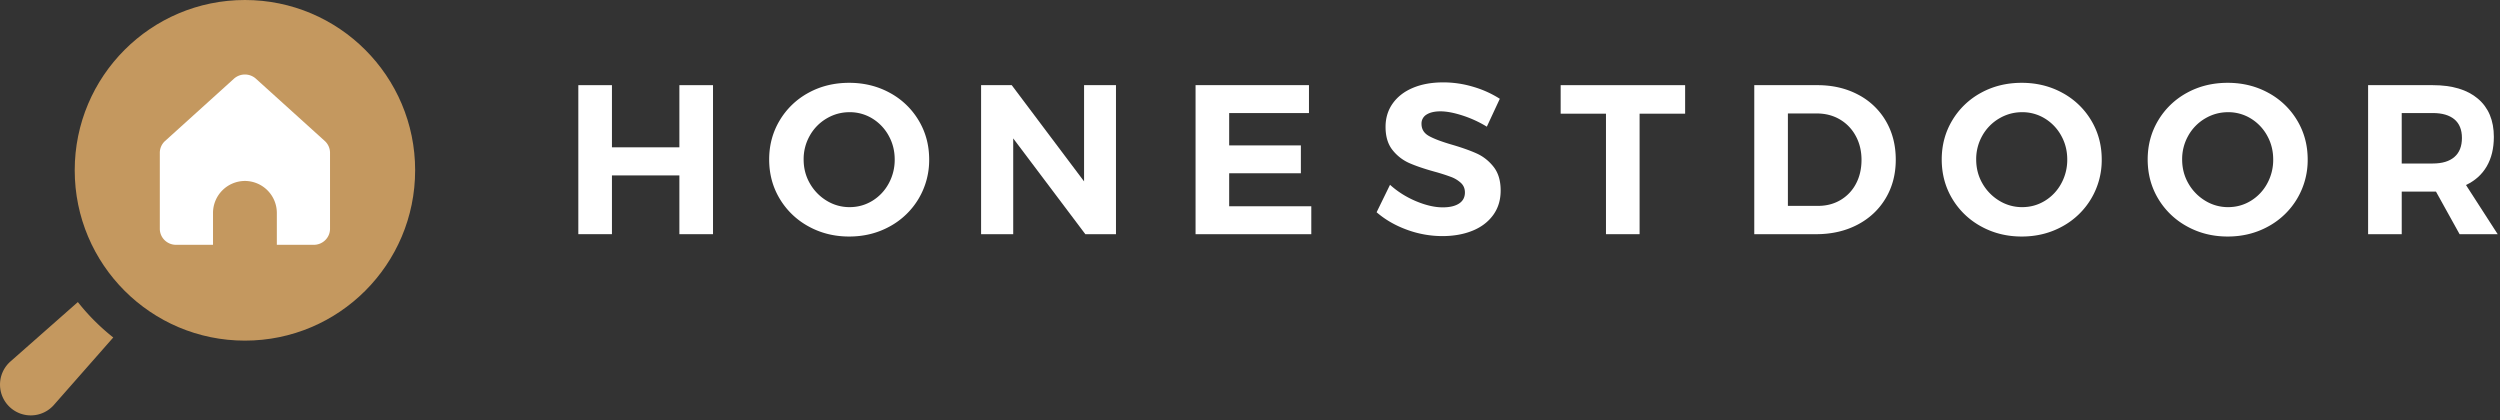 <svg width="220" height="37" viewBox="0 0 220 37" fill="none" xmlns="http://www.w3.org/2000/svg" xmlns:xlink="http://www.w3.org/1999/xlink">
  <rect x="0" y="0" width="220" height="37" fill="#333333" stroke="none"/>
  <g id="Filters" fill="none" fillRule="evenodd">
    <g id="Filter---tablet" transform="translate(-19 -24)">
      <g id="Header">
        <g id="Logo" transform="translate(19 24)">
          <path
            id="Fill-1"
            fill="#C4985F"
            d="M36.532 14.987c0 8.278-6.706 14.988-14.979 14.988-8.272 0-14.978-6.71-14.978-14.988C6.575 6.71 13.28 0 21.553 0c8.273 0 14.98 6.71 14.98 14.987"
          />
          <path
            id="Fill-3"
            fill="#FFF"
            d="M28.58 12.406l-6.058-5.478a1.44 1.44 0 0 0-.969-.371 1.44 1.44 0 0 0-.968.371l-6.058 5.478a1.4 1.4 0 0 0-.463 1.038v6.69c0 .78.64 1.41 1.431 1.41h3.25v-2.81a2.818 2.818 0 0 1 2.808-2.81 2.818 2.818 0 0 1 2.809 2.81v2.81h3.25c.79 0 1.43-.63 1.43-1.41v-6.69a1.4 1.4 0 0 0-.462-1.038"
          />
          <g id="Group-7" transform="translate(0 26.25)">
            <path id="Clip-6" d="M0 .332h9.966v9.972H0z" />
            <path
              id="Fill-5"
              fill="#C4985F"
              d="M6.852.332L.92 5.56a2.711 2.711 0 0 0 0 4.068c1.122.989 2.834.88 3.823-.243l5.224-5.937A18.865 18.865 0 0 1 6.852.332"
            />
          </g>
          <path
            id="Fill-8"
            fill="#FFF"
          d="M50.893 7.494h2.958v5.47h5.935v-5.47h2.959v13.114h-2.959v-5.171h-5.935v5.17h-2.958z"
          />
          <path
            id="Fill-10"
            fill="#FFF"
          d="M72.742 10.425a4.036 4.036 0 0 0-1.479 1.509 4.17 4.17 0 0 0-.543 2.098c0 .774.184 1.48.553 2.117a4.202 4.202 0 0 0 1.479 1.517 3.81 3.81 0 0 0 2.013.562c.723 0 1.388-.184 1.994-.552a4.01 4.01 0 0 0 1.441-1.518 4.318 4.318 0 0 0 .534-2.126c0-.762-.178-1.461-.534-2.098a4.035 4.035 0 0 0-1.441-1.509 3.767 3.767 0 0 0-1.994-.552c-.725 0-1.399.184-2.023.552m5.561-2.257a6.587 6.587 0 0 1 2.537 2.426c.618 1.03.927 2.177.927 3.438a6.628 6.628 0 0 1-3.464 5.892c-1.073.593-2.265.89-3.576.89-1.31 0-2.503-.297-3.576-.89a6.649 6.649 0 0 1-2.537-2.436c-.618-1.03-.927-2.182-.927-3.456 0-1.261.31-2.408.927-3.438a6.604 6.604 0 0 1 2.528-2.426c1.067-.587 2.262-.88 3.585-.88 1.31 0 2.503.293 3.576.88"
          />
          <path
            id="Fill-12"
            fill="#FFF"
          d="M95.398 7.494h2.808v13.114H95.51l-6.347-8.43v8.43h-2.827V7.494h2.696l6.366 8.468z"
          />
          <path
            id="Fill-14"
            fill="#FFF"
          d="M105.209 7.494h9.98v2.454h-7.022v2.847h6.31v2.455h-6.31v2.903h7.227v2.455H105.21z"
          />
          <path
            id="Fill-16"
            fill="#FFF"
          d="M128.697 10.163c-.755-.243-1.401-.365-1.937-.365-.513 0-.918.094-1.218.281a.913.913 0 0 0-.449.824c0 .463.215.815.646 1.059.43.243 1.095.496 1.994.759.899.262 1.638.524 2.219.786.58.263 1.076.656 1.488 1.18.412.525.618 1.218.618 2.08 0 .837-.221 1.558-.664 2.164-.444.606-1.052 1.065-1.826 1.377-.774.312-1.654.468-2.64.468a9.03 9.03 0 0 1-3.127-.562c-1.023-.374-1.91-.886-2.659-1.536l1.18-2.417c.661.6 1.423 1.08 2.284 1.443.862.362 1.648.543 2.36.543.61 0 1.088-.112 1.432-.337.343-.225.515-.55.515-.974 0-.337-.116-.616-.347-.834a2.65 2.65 0 0 0-.88-.534 17.229 17.229 0 0 0-1.47-.468c-.898-.25-1.632-.5-2.2-.75a3.864 3.864 0 0 1-1.47-1.142c-.411-.512-.617-1.193-.617-2.042 0-.787.212-1.477.636-2.07.425-.593 1.018-1.05 1.78-1.368.76-.319 1.647-.478 2.658-.478.899 0 1.785.131 2.659.394a9.002 9.002 0 0 1 2.321 1.049l-1.142 2.454a9.951 9.951 0 0 0-2.144-.984"
          />
          <path
            id="Fill-18"
            fill="#FFF"
          d="M137.338 7.494h10.953v2.51h-4.007v10.604h-2.958V10.004h-3.988z"
          />
          <path
            id="Fill-20"
            fill="#FFF"
          d="M161.969 17.6a3.573 3.573 0 0 0 1.357-1.432c.325-.612.487-1.312.487-2.099 0-.786-.172-1.492-.515-2.117a3.706 3.706 0 0 0-1.404-1.451c-.593-.344-1.264-.516-2.013-.516h-2.546v8.131h2.677c.724 0 1.376-.171 1.957-.515m1.544-9.274a6.047 6.047 0 0 1 2.444 2.323c.58.993.87 2.127.87 3.4 0 1.275-.296 2.408-.889 3.4-.593.994-1.42 1.769-2.48 2.324-1.062.556-2.272.834-3.633.834h-5.449V7.494h5.561c1.336 0 2.528.278 3.576.833"
          />
          <path
            id="Fill-22"
            fill="#FFF"
          d="M175.927 10.425a4.036 4.036 0 0 0-1.48 1.509 4.17 4.17 0 0 0-.542 2.098c0 .774.184 1.48.552 2.117a4.202 4.202 0 0 0 1.48 1.517 3.81 3.81 0 0 0 2.012.562c.724 0 1.388-.184 1.994-.552a4.01 4.01 0 0 0 1.442-1.518 4.318 4.318 0 0 0 .533-2.126c0-.762-.177-1.461-.533-2.098a4.035 4.035 0 0 0-1.442-1.509 3.767 3.767 0 0 0-1.994-.552c-.724 0-1.398.184-2.022.552m5.56-2.257a6.587 6.587 0 0 1 2.538 2.426c.618 1.03.927 2.177.927 3.438a6.628 6.628 0 0 1-3.464 5.892c-1.074.593-2.266.89-3.576.89-1.311 0-2.503-.297-3.577-.89a6.649 6.649 0 0 1-2.537-2.436c-.617-1.03-.926-2.182-.926-3.456 0-1.261.309-2.408.926-3.438a6.604 6.604 0 0 1 2.528-2.426c1.067-.587 2.262-.88 3.586-.88 1.31 0 2.502.293 3.576.88"
          />
          <path
            id="Fill-24"
            fill="#FFF"
          d="M194.051 10.425a4.036 4.036 0 0 0-1.48 1.509 4.17 4.17 0 0 0-.542 2.098c0 .774.184 1.48.552 2.117a4.202 4.202 0 0 0 1.48 1.517 3.81 3.81 0 0 0 2.012.562c.724 0 1.388-.184 1.994-.552a4.01 4.01 0 0 0 1.442-1.518 4.318 4.318 0 0 0 .533-2.126c0-.762-.177-1.461-.533-2.098a4.035 4.035 0 0 0-1.442-1.509 3.767 3.767 0 0 0-1.994-.552c-.724 0-1.398.184-2.022.552m5.56-2.257a6.587 6.587 0 0 1 2.538 2.426c.618 1.03.927 2.177.927 3.438a6.628 6.628 0 0 1-3.464 5.892c-1.074.593-2.266.89-3.576.89-1.311 0-2.503-.297-3.576-.89a6.649 6.649 0 0 1-2.538-2.436c-.617-1.03-.926-2.182-.926-3.456 0-1.261.309-2.408.926-3.438a6.604 6.604 0 0 1 2.528-2.426c1.067-.587 2.262-.88 3.586-.88 1.31 0 2.502.293 3.576.88"
          />
          <g id="Group-28" transform="translate(208.298 7.047)">
            <path id="Clip-27" d="M.095.447h11.403v13.114H.095z" />
            <path
              id="Fill-26"
              fill="#FFF"
            d="M3.054 7.341h2.733c.824 0 1.457-.19 1.9-.571.443-.381.665-.94.665-1.677 0-.725-.222-1.27-.664-1.64-.444-.367-1.077-.552-1.9-.552H3.053v4.44zm5.092 6.22L6.068 9.814H3.054v3.747H.095V.447h5.692c1.71 0 3.033.396 3.97 1.19.936.793 1.404 1.914 1.404 3.362 0 1.012-.21 1.877-.627 2.595-.419.718-1.027 1.265-1.826 1.64l2.79 4.327H8.146z"
            />
          </g>
        </g>
      </g>
    </g>
  </g>
</svg>
